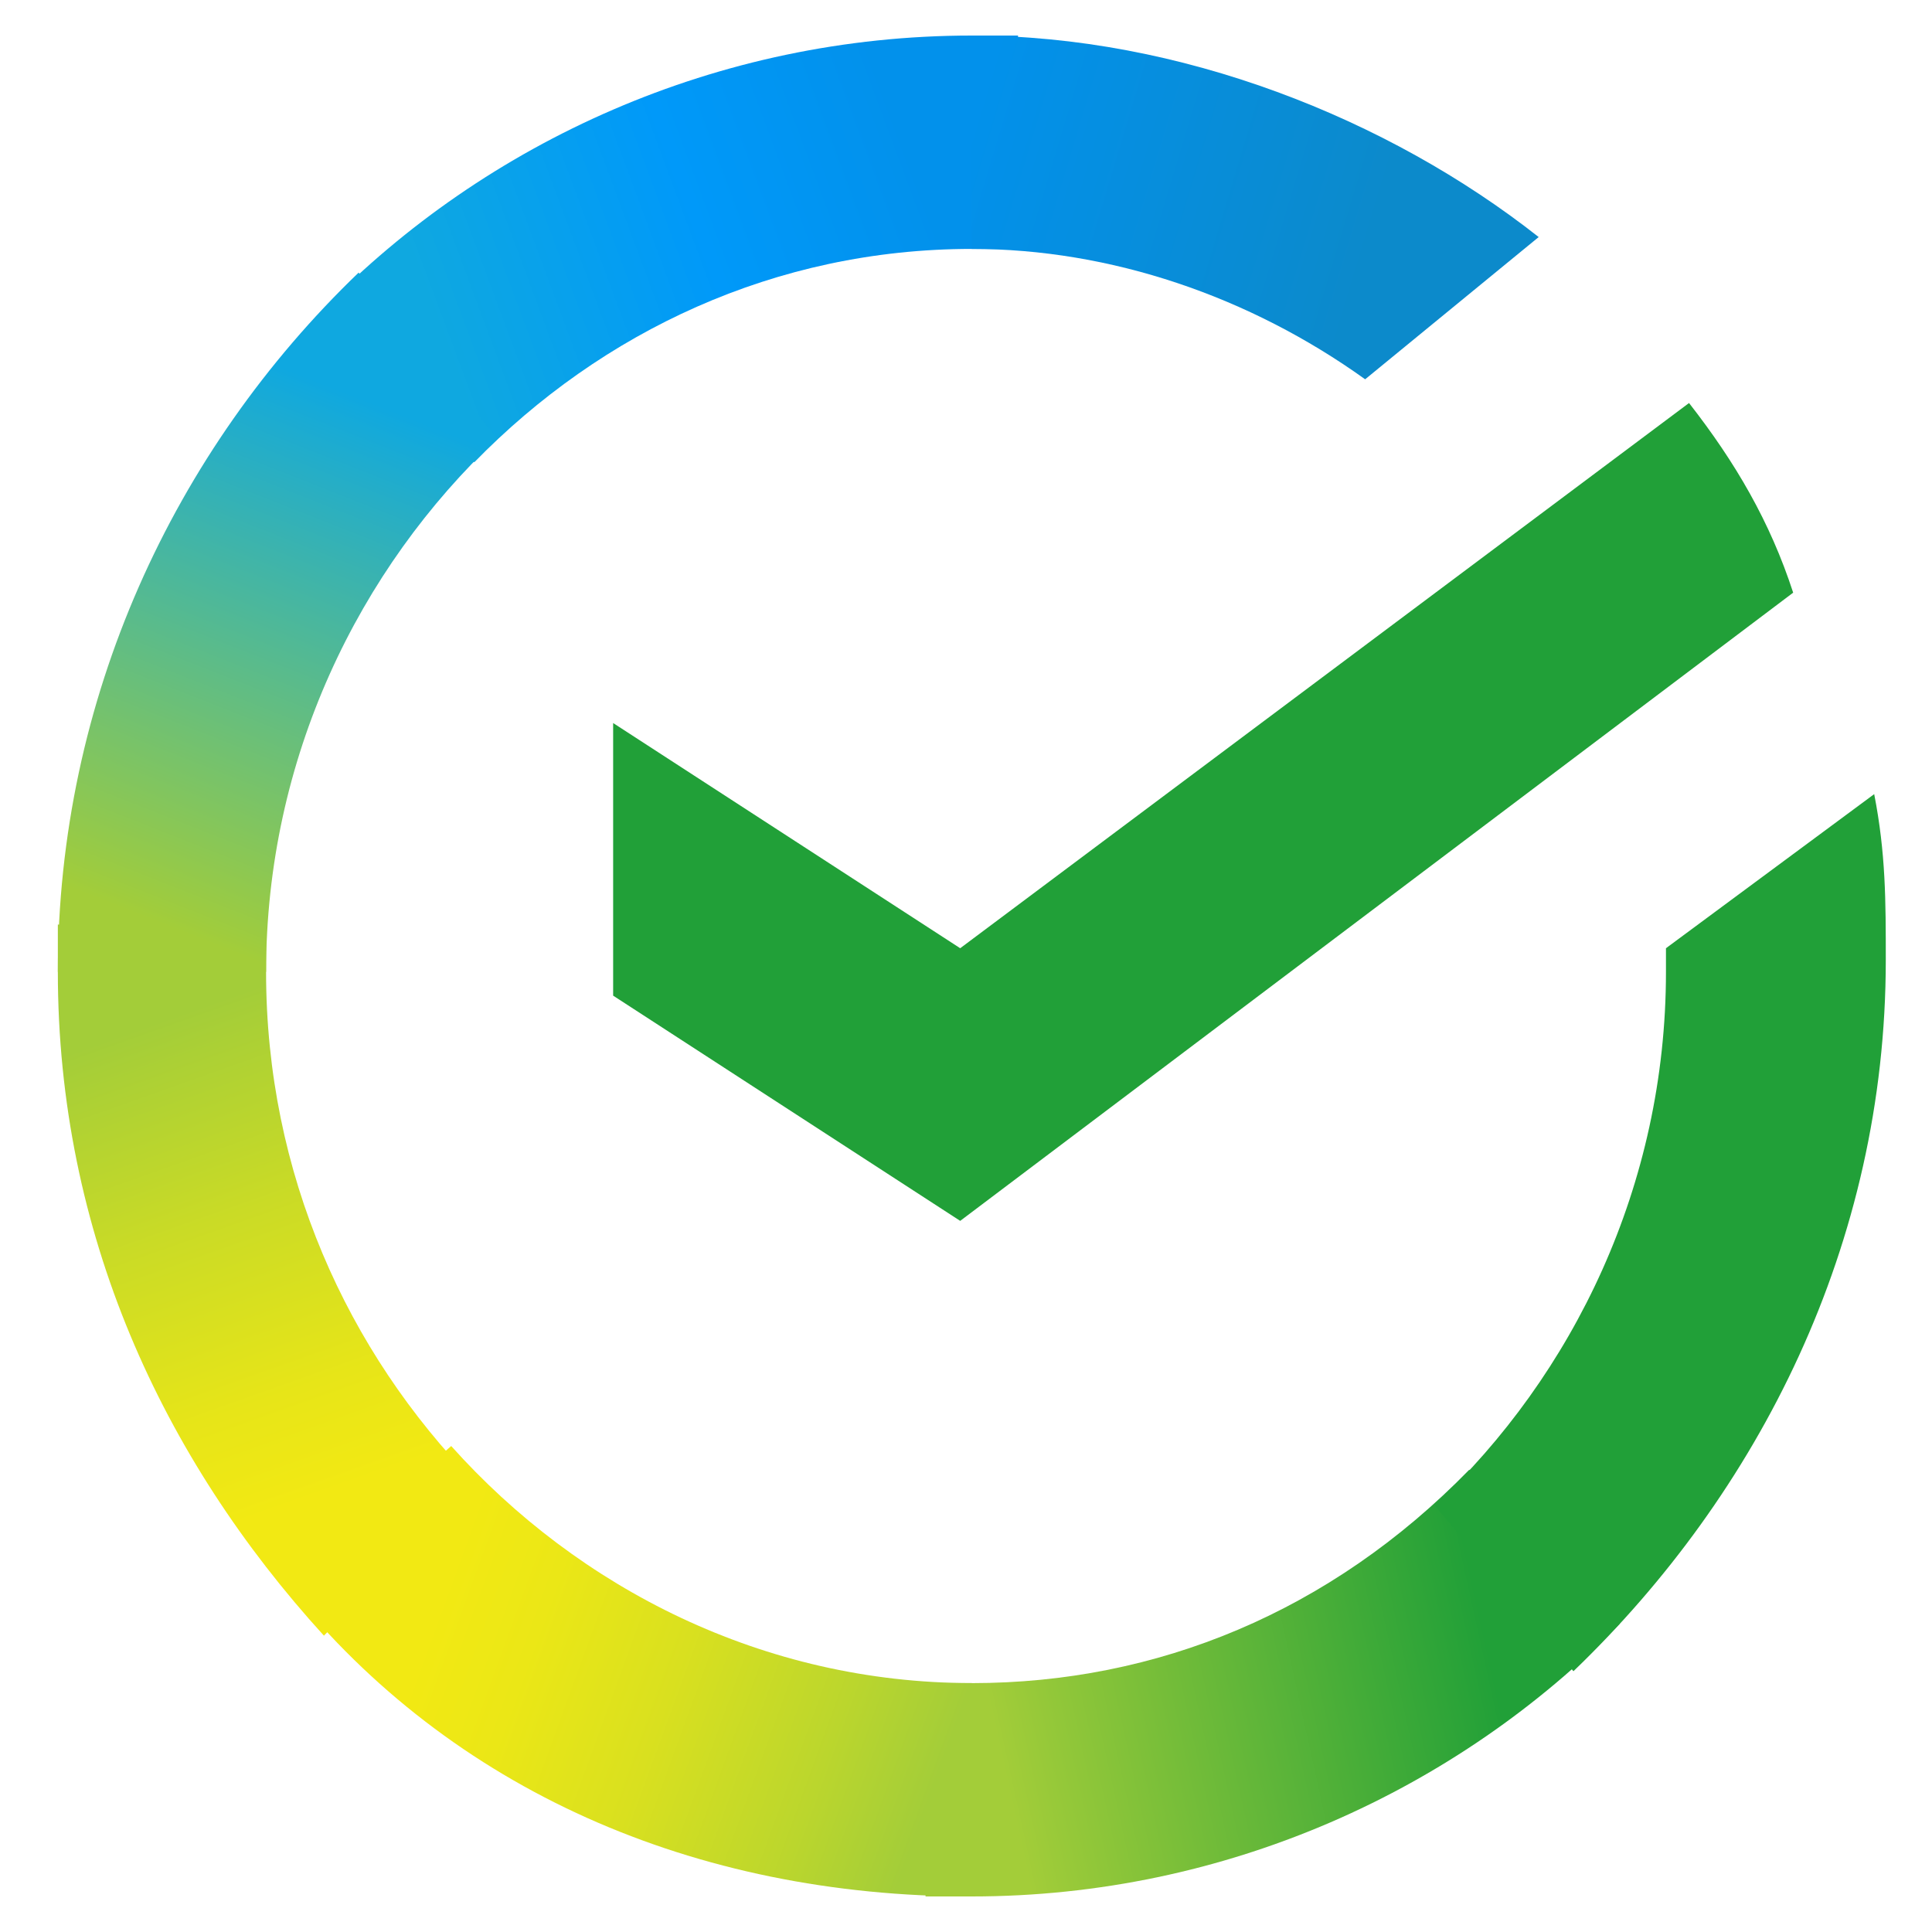 <svg width="50" height="50" viewBox="0 0 50 50" fill="none" xmlns="http://www.w3.org/2000/svg">
<path d="M43.712 10.43C44.91 11.964 45.808 13.497 46.407 15.338L24.85 31.596L15.868 25.767V18.712L24.85 24.54L43.712 10.43Z" fill="#21A038"/>
<path d="M6.886 25.154C6.886 24.847 6.886 24.54 6.886 24.233L1.497 23.927C1.497 24.233 1.497 24.847 1.497 25.154C1.497 31.902 4.192 37.73 8.383 42.331L12.275 38.344C8.982 34.969 6.886 30.368 6.886 25.154Z" fill="url(#paint0_linear)"/>
<path d="M25.149 6.442C25.449 6.442 25.748 6.442 26.047 6.442L26.347 0.92C26.047 0.92 25.449 0.92 25.149 0.92C18.562 0.92 12.574 3.681 8.383 7.976L12.275 11.963C15.568 8.589 20.059 6.442 25.149 6.442Z" fill="url(#paint1_linear)"/>
<path d="M25.15 43.559C24.85 43.559 24.551 43.559 24.252 43.559L23.952 49.08C24.252 49.08 24.85 49.08 25.15 49.08C31.737 49.08 37.725 46.319 41.916 42.025L38.024 38.037C34.431 41.718 29.94 43.559 25.15 43.559Z" fill="url(#paint2_linear)"/>
<path d="M35.33 9.816L39.821 6.135C35.929 3.068 30.54 0.92 25.15 0.92V6.442C28.743 6.442 32.336 7.669 35.33 9.816Z" fill="url(#paint3_linear)"/>
<path d="M48.804 24.846C48.804 23.313 48.804 22.086 48.504 20.552L43.115 24.54C43.115 24.54 43.115 24.846 43.115 25.153C43.115 30.675 40.72 35.583 37.127 38.957L40.72 43.251C45.51 38.65 48.804 32.208 48.804 24.846Z" fill="#21A038"/>
<path d="M25.15 43.558C19.761 43.558 14.97 41.104 11.677 37.423L7.485 41.104C11.677 46.319 17.964 49.08 25.15 49.08V43.558Z" fill="url(#paint4_linear)"/>
<path d="M12.874 11.35L9.281 7.055C4.491 11.657 1.497 18.098 1.497 25.154H6.886C6.886 19.632 9.281 14.724 12.874 11.35Z" fill="url(#paint5_linear)"/>
<defs>
<linearGradient id="paint0_linear" x1="7.887" y1="41.499" x2="2.08" y2="25.139" gradientUnits="userSpaceOnUse">
<stop offset="0.144" stop-color="#F2E913"/>
<stop offset="0.304" stop-color="#E7E518"/>
<stop offset="0.582" stop-color="#CADB26"/>
<stop offset="0.891" stop-color="#A3CD39"/>
</linearGradient>
<linearGradient id="paint1_linear" x1="9.984" y1="7.53" x2="24.204" y2="2.25" gradientUnits="userSpaceOnUse">
<stop offset="0.059" stop-color="#0FA8E0"/>
<stop offset="0.538" stop-color="#0099F9"/>
<stop offset="0.923" stop-color="#0291EB"/>
</linearGradient>
<linearGradient id="paint2_linear" x1="23.494" y1="44.388" x2="40.379" y2="40.67" gradientUnits="userSpaceOnUse">
<stop offset="0.123" stop-color="#A3CD39"/>
<stop offset="0.285" stop-color="#86C339"/>
<stop offset="0.869" stop-color="#21A038"/>
</linearGradient>
<linearGradient id="paint3_linear" x1="23.841" y1="4.607" x2="37.907" y2="8.836" gradientUnits="userSpaceOnUse">
<stop offset="0.057" stop-color="#0291EB"/>
<stop offset="0.79" stop-color="#0C8ACB"/>
</linearGradient>
<linearGradient id="paint4_linear" x1="8.885" y1="41.962" x2="24.018" y2="47.47" gradientUnits="userSpaceOnUse">
<stop offset="0.132" stop-color="#F2E913"/>
<stop offset="0.298" stop-color="#EBE716"/>
<stop offset="0.531" stop-color="#D9E01F"/>
<stop offset="0.802" stop-color="#BBD62D"/>
<stop offset="0.983" stop-color="#A3CD39"/>
</linearGradient>
<linearGradient id="paint5_linear" x1="5.724" y1="25.813" x2="11.998" y2="9.909" gradientUnits="userSpaceOnUse">
<stop offset="0.07" stop-color="#A3CD39"/>
<stop offset="0.26" stop-color="#81C55F"/>
<stop offset="0.922" stop-color="#0FA8E0"/>
</linearGradient>
</defs>
</svg>
